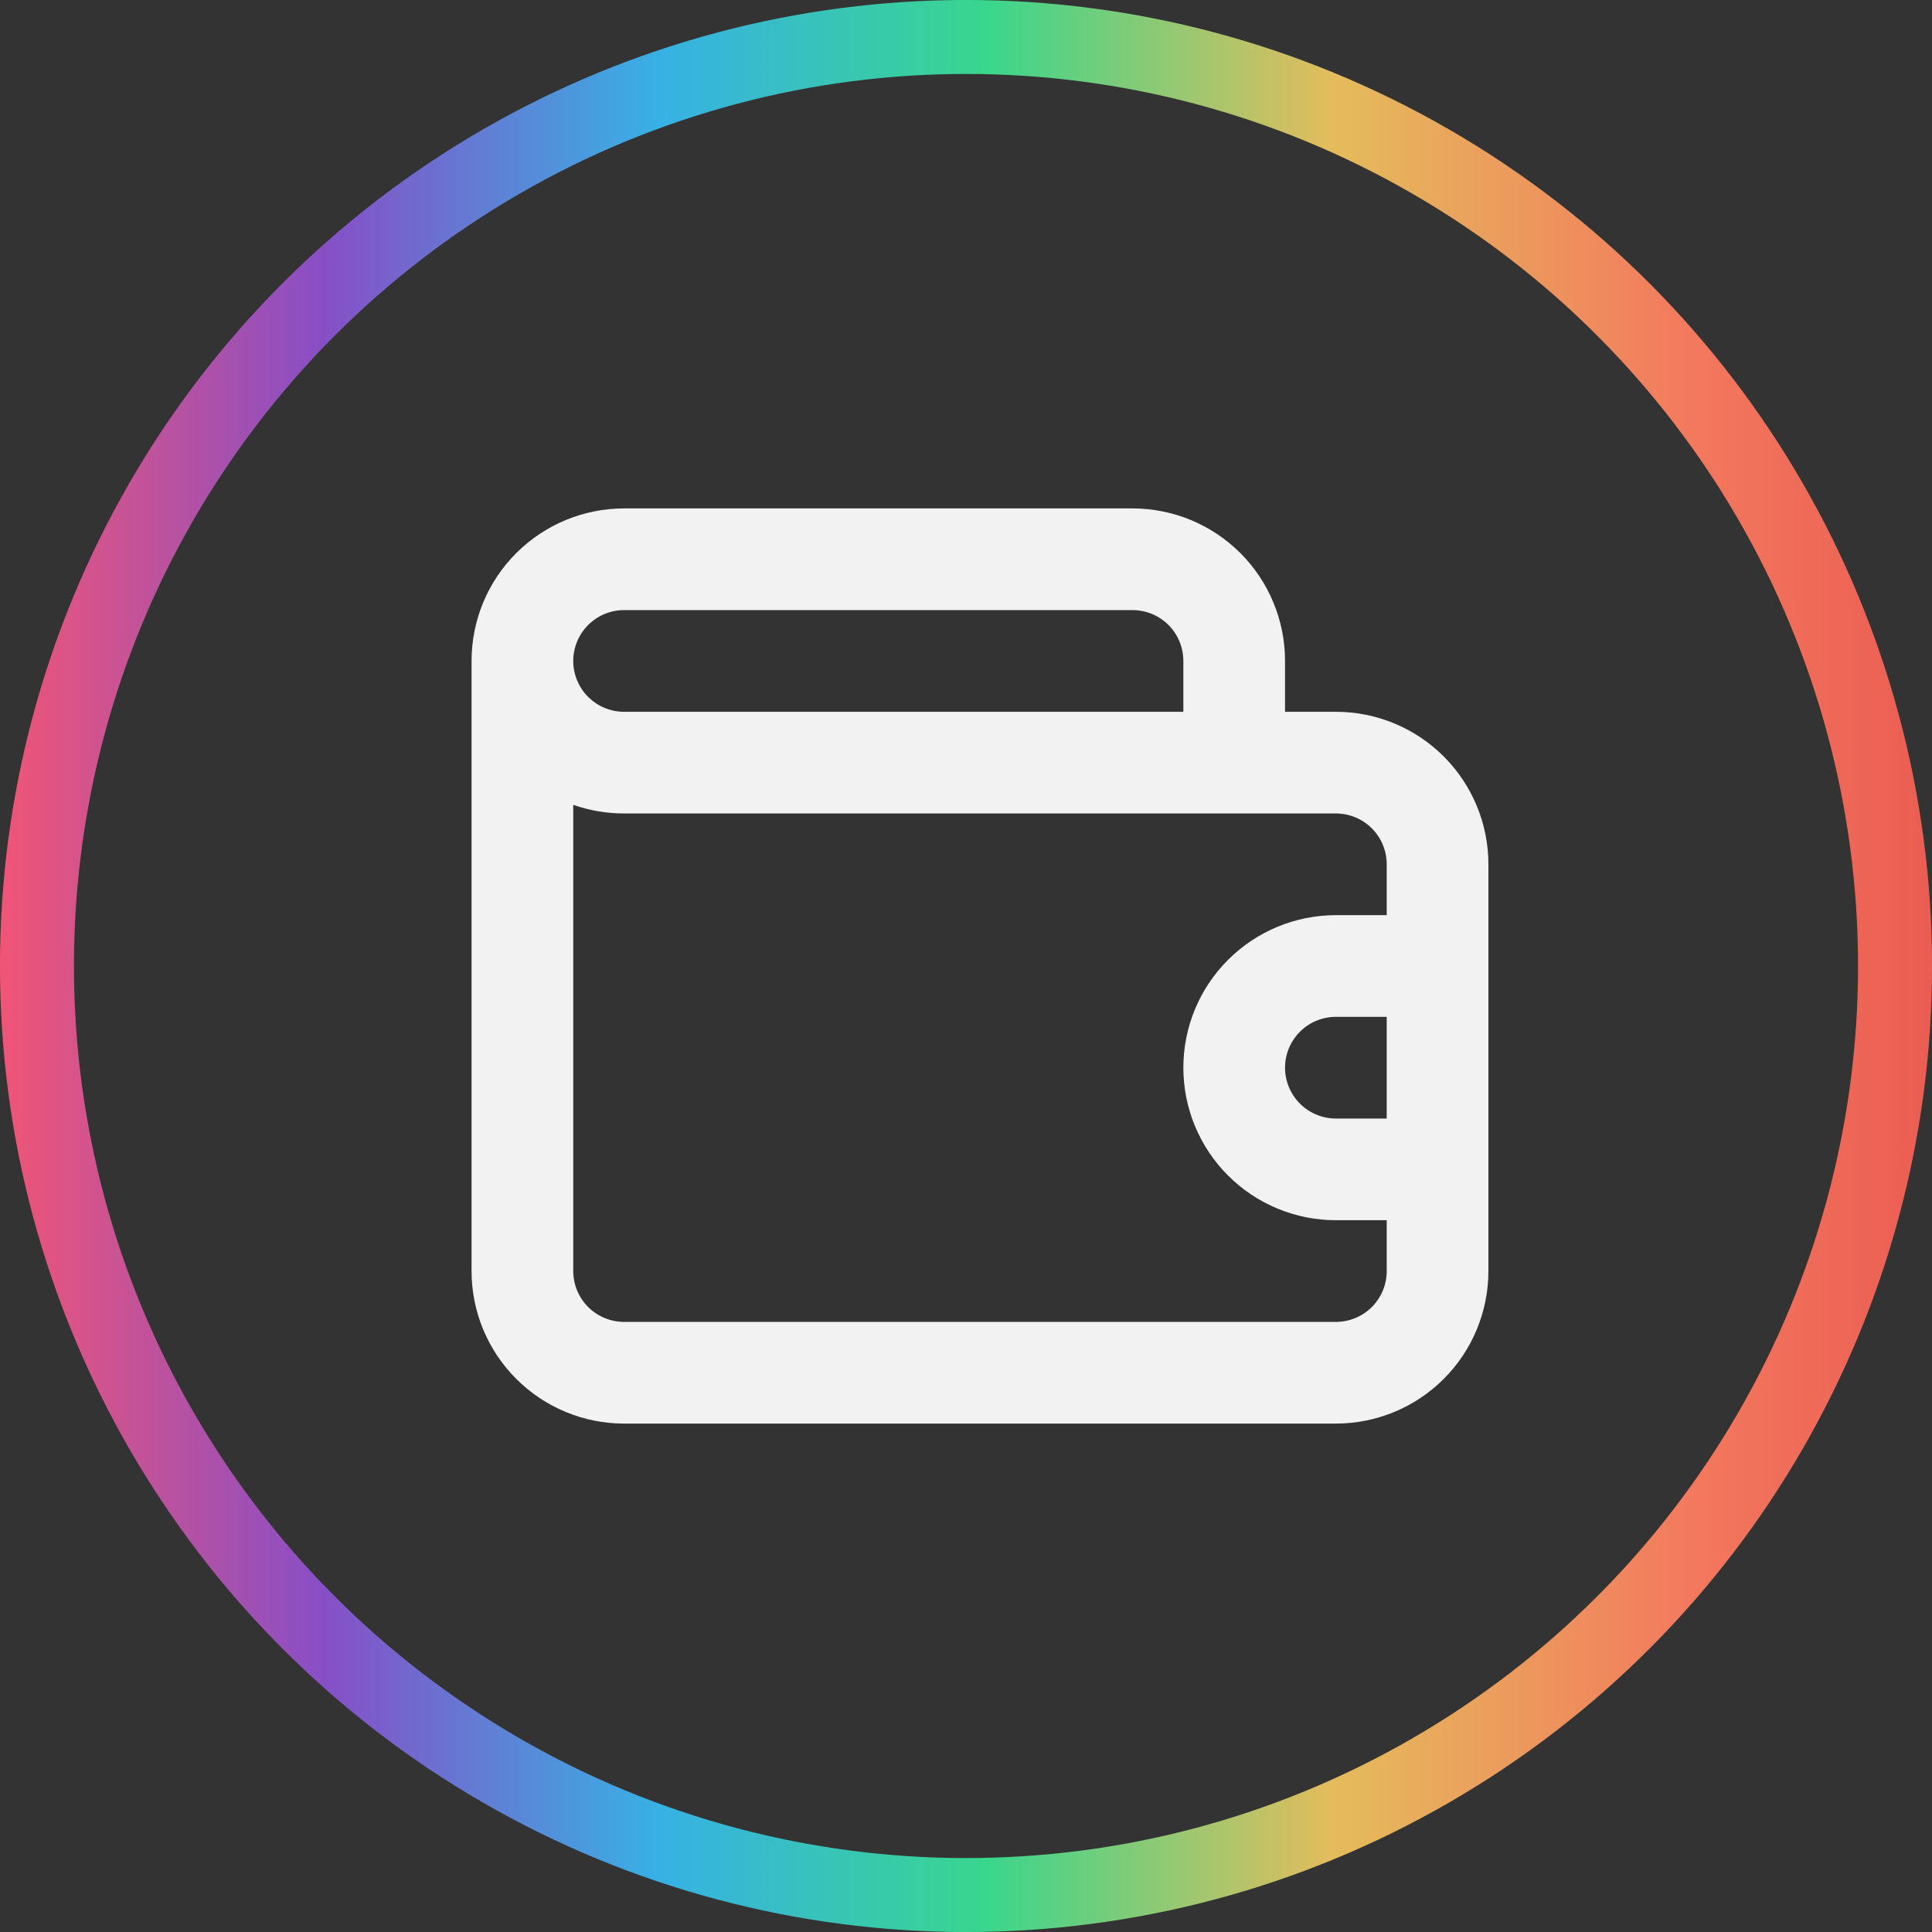 <svg width="38" height="38" viewBox="0 0 38 38" fill="none" xmlns="http://www.w3.org/2000/svg">
<rect x="0" y="0" width="38" height="38" fill="#333333" stroke="none"/>
<path d="M26.275 14H25.275V13C25.275 12.204 24.959 11.441 24.397 10.879C23.834 10.316 23.071 10 22.275 10H12.275C11.48 10 10.717 10.316 10.154 10.879C9.591 11.441 9.275 12.204 9.275 13V25C9.275 25.796 9.591 26.559 10.154 27.121C10.717 27.684 11.48 28 12.275 28H26.275C27.071 28 27.834 27.684 28.397 27.121C28.959 26.559 29.275 25.796 29.275 25V17C29.275 16.204 28.959 15.441 28.397 14.879C27.834 14.316 27.071 14 26.275 14ZM12.275 12H22.275C22.541 12 22.795 12.105 22.983 12.293C23.17 12.48 23.275 12.735 23.275 13V14H12.275C12.01 14 11.756 13.895 11.568 13.707C11.381 13.52 11.275 13.265 11.275 13C11.275 12.735 11.381 12.48 11.568 12.293C11.756 12.105 12.01 12 12.275 12ZM27.275 22H26.275C26.01 22 25.756 21.895 25.568 21.707C25.381 21.52 25.275 21.265 25.275 21C25.275 20.735 25.381 20.48 25.568 20.293C25.756 20.105 26.01 20 26.275 20H27.275V22ZM27.275 18H26.275C25.48 18 24.717 18.316 24.154 18.879C23.591 19.441 23.275 20.204 23.275 21C23.275 21.796 23.591 22.559 24.154 23.121C24.717 23.684 25.48 24 26.275 24H27.275V25C27.275 25.265 27.17 25.52 26.983 25.707C26.795 25.895 26.541 26 26.275 26H12.275C12.01 26 11.756 25.895 11.568 25.707C11.381 25.52 11.275 25.265 11.275 25V15.83C11.597 15.943 11.935 16 12.275 16H26.275C26.541 16 26.795 16.105 26.983 16.293C27.17 16.48 27.275 16.735 27.275 17V18Z" fill="#F2F2F2"/>
<circle cx="19" cy="19" r="18.273" stroke="url(#paint0_linear_943_49503)" stroke-width="1.455" stroke-linecap="round"/>
<defs>
<linearGradient id="paint0_linear_943_49503" x1="40.908" y1="39.139" x2="-8.75818e-08" y2="39.139" gradientUnits="userSpaceOnUse">
<stop stop-color="#E64B4B"/>
<stop offset="0.188" stop-color="#F3795E"/>
<stop offset="0.359" stop-color="#E4BC5C"/>
<stop offset="0.526" stop-color="#39D68D"/>
<stop offset="0.682" stop-color="#37B1E4"/>
<stop offset="0.844" stop-color="#874FC6"/>
<stop offset="1" stop-color="#F05576"/>
</linearGradient>
</defs>
</svg>
